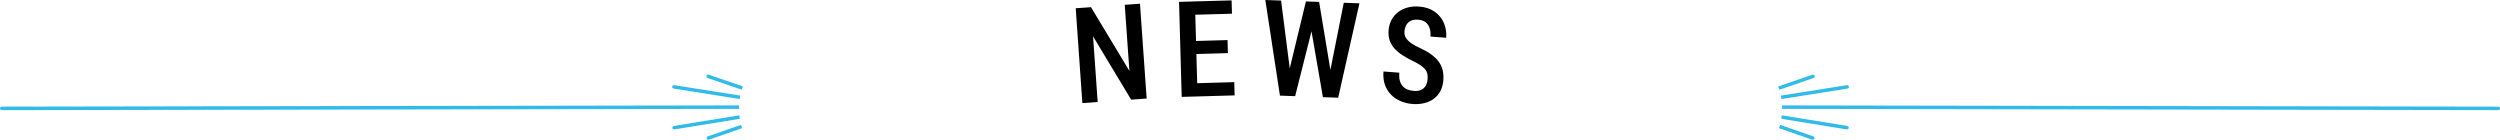 <?xml version="1.0" encoding="UTF-8"?>
<svg id="_レイヤー_2" data-name="レイヤー 2" xmlns="http://www.w3.org/2000/svg" viewBox="0 0 639.99 35.78">
  <defs>
    <style>
      .cls-1, .cls-2 {
        stroke-width: 0px;
      }

      .cls-2 {
        fill: #30bbe9;
      }
    </style>
  </defs>
  <g id="layout">
    <g>
      <g>
        <path class="cls-2" d="m639.54,27.3l-183.35-.32c0,.25.02.51.02.77,0,.04,0,.08,0,.12l183.34.32h0c.25,0,.45-.2.45-.45,0-.25-.2-.45-.45-.45Z"/>
        <path class="cls-2" d="m472.95,22.68c.24-.04.41-.27.37-.51s-.27-.41-.51-.37l-16.9,2.67c.05.28.1.58.14.88l16.9-2.67Z"/>
        <path class="cls-2" d="m464.28,19.97c.23-.08.36-.33.28-.57-.08-.23-.33-.36-.57-.28l-8.78,3.01c.12.25.23.53.33.83l8.75-3Z"/>
        <path class="cls-2" d="m472.75,33.12s.05,0,.07,0c.22,0,.4-.16.44-.37.04-.24-.13-.47-.37-.51l-16.77-2.72c-.03.3-.06.6-.1.89l16.73,2.72Z"/>
        <path class="cls-2" d="m463.9,35.76s.1.02.15.02c.18,0,.36-.12.42-.3.08-.23-.04-.49-.28-.57l-8.49-2.95c-.08.3-.17.59-.27.85l8.46,2.94Z"/>
      </g>
      <g>
        <path class="cls-2" d="m.45,27.3l188.77-.32c0,.25-.02.51-.02.77,0,.04,0,.08,0,.12L.45,28.2h0c-.25,0-.45-.2-.45-.45,0-.25.2-.45.45-.45Z"/>
        <path class="cls-2" d="m172.45,22.68c-.24-.04-.41-.27-.37-.51s.27-.41.51-.37l16.9,2.67c-.05.28-.1.58-.14.88l-16.9-2.67Z"/>
        <path class="cls-2" d="m181.13,19.97c-.23-.08-.36-.33-.28-.57.08-.23.33-.36.57-.28l8.78,3.01c-.12.25-.23.53-.33.83l-8.75-3Z"/>
        <path class="cls-2" d="m172.65,33.12s-.05,0-.07,0c-.22,0-.4-.16-.44-.37-.04-.24.13-.47.37-.51l16.77-2.72c.03.3.06.6.1.89l-16.73,2.72Z"/>
        <path class="cls-2" d="m181.5,35.76s-.1.02-.15.02c-.18,0-.36-.12-.42-.3-.08-.23.04-.49.28-.57l8.49-2.95c.08.3.17.59.27.85l-8.46,2.94Z"/>
      </g>
      <g>
        <polygon class="cls-1" points="287.93 1.23 289.12 18.15 279.29 1.84 275.38 2.11 277.08 26.39 281 26.11 279.82 9.31 289.57 25.51 293.54 25.23 291.83 .96 287.93 1.23"/>
        <polygon class="cls-1" points="306.48 21.3 306.27 13.83 314.34 13.6 314.24 10.26 306.18 10.49 305.99 3.77 315.38 3.51 315.28 .1 305.89 .36 305.89 .36 301.83 .48 302.51 24.8 305.5 24.72 305.5 24.72 316.06 24.42 315.97 21.03 306.48 21.3"/>
        <polygon class="cls-1" points="340.58 17.9 337.69 .49 335.31 .4 335.31 .4 334.31 .37 330.17 17.5 327.95 .14 323.92 0 327.66 24.48 329.03 24.53 329.03 24.53 331.55 24.62 335.74 8.01 338.66 24.87 339.92 24.92 339.92 24.92 340.85 24.95 341.19 24.96 341.19 24.96 342.57 25.01 348.01 .85 344 .71 340.58 17.9"/>
        <path class="cls-1" d="m361.16,5.33c.5-.25,1.13-.35,1.87-.29.81.06,1.46.29,1.94.67s.83.89,1.02,1.52c.2.63.26,1.34.2,2.13l4.03.31c.11-1.37-.1-2.63-.6-3.8-.51-1.17-1.29-2.13-2.36-2.88s-2.38-1.19-3.95-1.31c-1.09-.08-2.1,0-3.02.26-.93.26-1.74.66-2.43,1.2-.7.54-1.25,1.21-1.66,2-.41.79-.66,1.68-.73,2.67-.08,1,.03,1.89.33,2.67.3.78.74,1.48,1.32,2.09.58.61,1.27,1.17,2.07,1.67s1.65.97,2.58,1.42c.81.39,1.46.76,1.97,1.11.5.35.89.7,1.15,1.04.26.34.43.72.51,1.12s.09.85.05,1.35c-.05.64-.21,1.2-.48,1.67s-.66.82-1.16,1.06c-.5.23-1.13.32-1.89.26-.61-.05-1.16-.17-1.64-.37-.48-.2-.89-.49-1.22-.87s-.57-.85-.72-1.41-.19-1.24-.13-2.01l-4.05-.31c-.1,1.3.03,2.45.39,3.45.36,1,.9,1.85,1.61,2.55s1.53,1.24,2.46,1.62c.94.38,1.93.62,2.97.7,1.13.09,2.17,0,3.1-.24s1.75-.63,2.44-1.16c.69-.53,1.23-1.19,1.64-1.98.4-.79.64-1.69.72-2.69.08-.99,0-1.88-.2-2.68s-.57-1.53-1.07-2.19c-.5-.66-1.16-1.27-1.96-1.84-.8-.57-1.76-1.1-2.86-1.6-.65-.3-1.22-.6-1.71-.9-.49-.31-.9-.62-1.23-.95-.33-.33-.58-.68-.74-1.05-.16-.38-.22-.79-.19-1.23.05-.64.21-1.21.47-1.69s.65-.85,1.16-1.1Z"/>
      </g>
    </g>
  </g>
</svg>